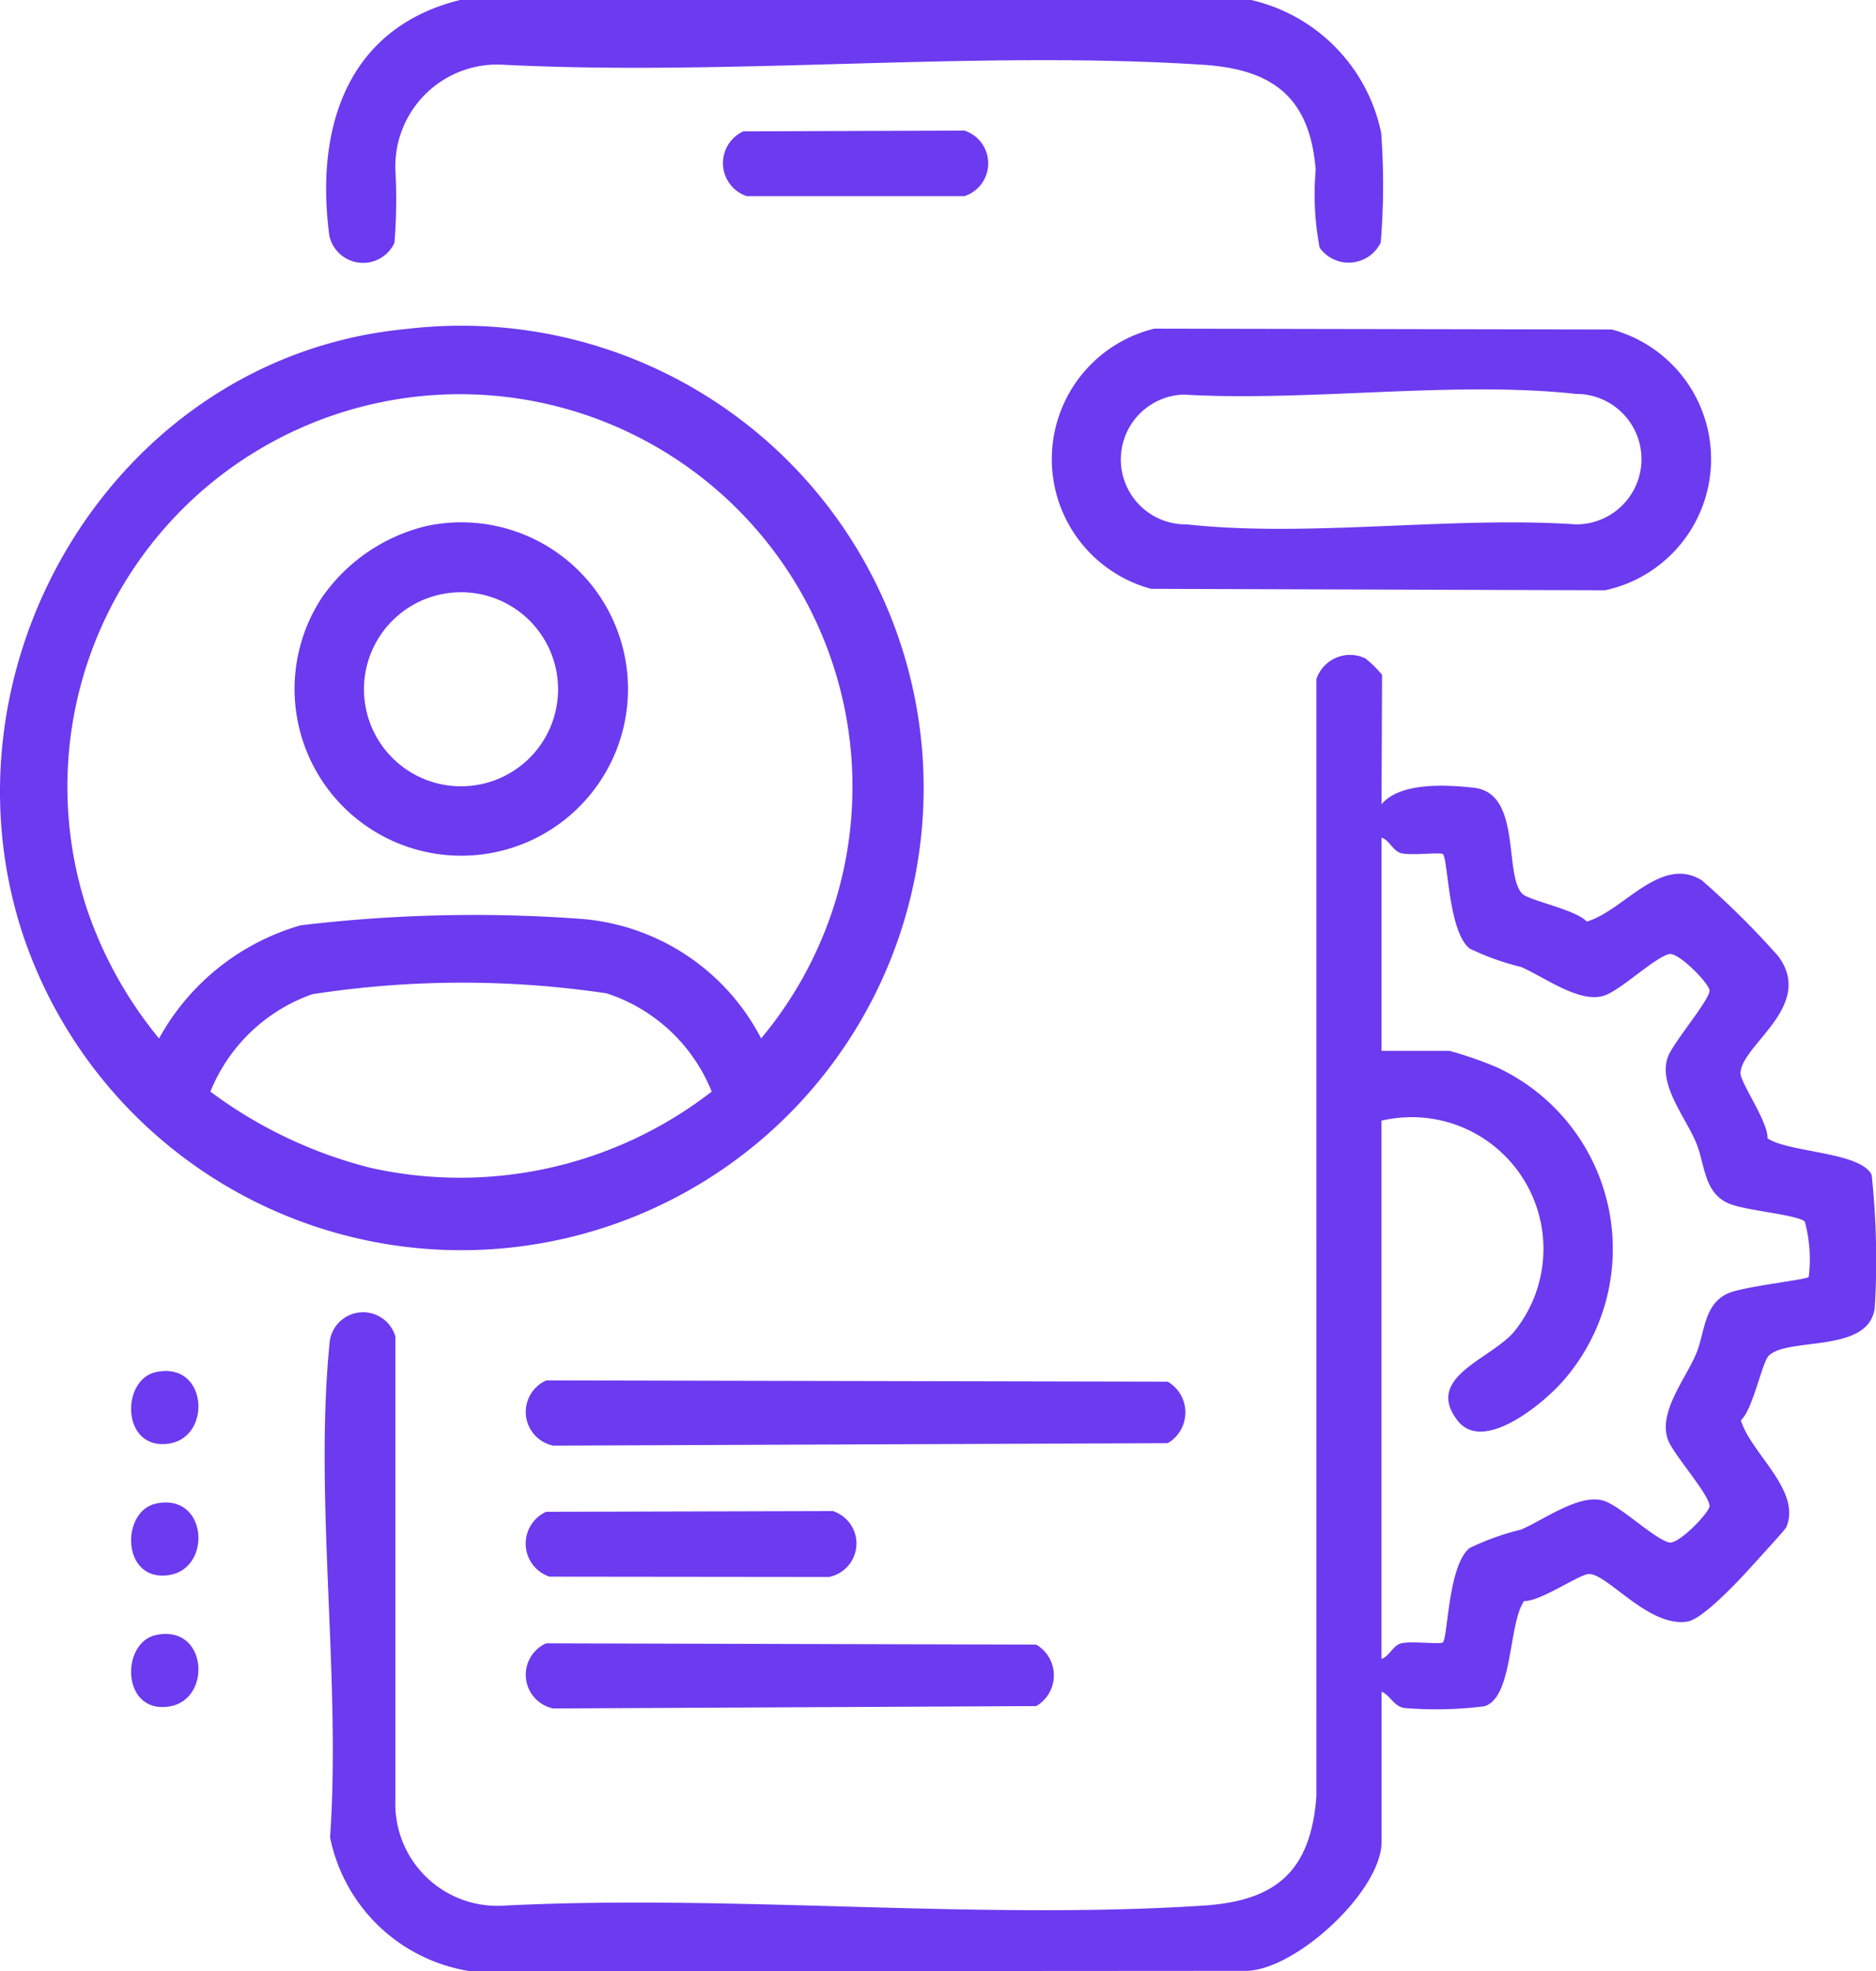 <svg xmlns="http://www.w3.org/2000/svg" xmlns:xlink="http://www.w3.org/1999/xlink" width="36.46" height="38.319" viewBox="0 0 36.46 38.319">
  <defs>
    <clipPath id="clip-path">
      <rect id="Rectangle_23731" data-name="Rectangle 23731" width="36.46" height="38.319" transform="translate(0 0)" fill="#6c3aef"/>
    </clipPath>
  </defs>
  <g id="Group_60176" data-name="Group 60176" transform="translate(0 0)">
    <g id="Group_60175" data-name="Group 60175" clip-path="url(#clip-path)">
      <path id="Path_81252" data-name="Path 81252" d="M26.85,15.634c.354-.431,1.266-.383,1.8-.321.931.108.571,1.686.935,2.06.126.13,1.042.308,1.253.54.71-.2,1.437-1.3,2.239-.8a16.445,16.445,0,0,1,1.482,1.472c.722.974-.726,1.728-.732,2.278,0,.187.54.949.525,1.264.416.28,1.815.262,2.024.712a15.62,15.62,0,0,1,.06,2.578c-.107.9-1.68.564-2.06.935-.131.128-.307,1.044-.542,1.256.195.645,1.185,1.366.882,2.079-.02.047-.573.648-.675.762-.234.26-.946,1.024-1.245,1.071-.749.12-1.547-.922-1.911-.925-.188,0-.949.54-1.264.525-.309.444-.21,1.872-.769,2.046a7.442,7.442,0,0,1-1.56.034c-.214-.04-.264-.242-.441-.317V35.8c0,.942-1.62,2.457-2.6,2.509l-15.091.01a3.288,3.288,0,0,1-2.745-2.606c.214-3.063-.308-6.571-.012-9.582a.654.654,0,0,1,1.281-.153l0,9.022A1.982,1.982,0,0,0,9.8,37.041c4.448-.224,9.168.286,13.584,0,1.42-.091,2.088-.669,2.2-2.117V13.2a.689.689,0,0,1,.955-.4,2.193,2.193,0,0,1,.321.317Zm0,.639v4.153h1.318a7.116,7.116,0,0,1,.947.331,3.892,3.892,0,0,1,1.251,6.1c-.377.426-1.539,1.4-2.038.756-.665-.859.688-1.2,1.12-1.754a2.56,2.56,0,0,0-2.6-4.075V32.246c.155-.049.22-.257.376-.3.183-.055.773.023.818-.021.1-.1.1-1.5.521-1.835a4.915,4.915,0,0,1,1-.358c.46-.2,1.13-.7,1.6-.562.329.1.964.726,1.273.812.181.051.8-.592.789-.714-.023-.24-.694-.987-.805-1.274-.2-.526.318-1.161.535-1.657.186-.425.146-.986.636-1.2.292-.128,1.5-.26,1.561-.315a2.781,2.781,0,0,0-.077-1.08c-.189-.141-1.155-.207-1.484-.352-.49-.216-.45-.776-.636-1.2-.217-.5-.739-1.13-.535-1.656.108-.278.786-1.072.805-1.274.012-.123-.608-.765-.789-.714-.309.086-.944.712-1.273.811-.472.143-1.142-.361-1.6-.561a4.976,4.976,0,0,1-1-.358c-.42-.336-.416-1.734-.521-1.836-.045-.043-.635.035-.818-.02-.156-.046-.221-.255-.376-.3" fill="#6c3aef"/>
      <path id="Path_81253" data-name="Path 81253" d="M7.906,6.394A8.985,8.985,0,1,1,.414,18.072C-1.259,12.792,2.319,6.915,7.906,6.394m6.885,13.792a7.629,7.629,0,1,0-13.1-2.513,8,8,0,0,0,1.4,2.513,4.584,4.584,0,0,1,2.754-2.2,28.382,28.382,0,0,1,5.475-.123,4.321,4.321,0,0,1,3.471,2.319m-.959,1.037a3.3,3.3,0,0,0-2.041-1.91,19.028,19.028,0,0,0-5.723.017,3.326,3.326,0,0,0-1.979,1.893A8.809,8.809,0,0,0,7.2,22.7a7.976,7.976,0,0,0,6.63-1.48" fill="#6c3aef"/>
      <path id="Path_81254" data-name="Path 81254" d="M22.436,6.388l8.891.017a2.609,2.609,0,0,1-.132,5.069l-8.822-.028a2.611,2.611,0,0,1,.063-5.058M23,7.67a1.262,1.262,0,0,0,.067,2.523c2.367.259,5.157-.164,7.567,0a1.268,1.268,0,1,0,0-2.536c-2.381-.26-5.207.156-7.634.013" fill="#6c3aef"/>
      <path id="Path_81255" data-name="Path 81255" d="M8.94,0H24.315a3.345,3.345,0,0,1,2.528,2.583,13.639,13.639,0,0,1-.009,2.133.693.693,0,0,1-1.186.1A5.46,5.46,0,0,1,25.571,3.3c-.115-1.407-.83-1.953-2.191-2.041-4.416-.285-9.136.224-13.584,0A1.981,1.981,0,0,0,7.684,3.3a10.364,10.364,0,0,1-.018,1.42A.671.671,0,0,1,6.4,4.577C6.124,2.494,6.738.547,8.94,0" fill="#6c3aef"/>
      <path id="Path_81256" data-name="Path 81256" d="M10.614,26.832l12.081.025a.692.692,0,0,1,0,1.195L10.753,28.1a.669.669,0,0,1-.139-1.266" fill="#6c3aef"/>
      <path id="Path_81257" data-name="Path 81257" d="M10.614,31.943l9.525.025a.692.692,0,0,1,0,1.195l-9.386.046a.669.669,0,0,1-.139-1.266" fill="#6c3aef"/>
      <path id="Path_81258" data-name="Path 81258" d="M10.614,29.387l5.572-.015a.663.663,0,0,1-.074,1.281l-5.433-.006a.678.678,0,0,1-.065-1.26" fill="#6c3aef"/>
      <path id="Path_81259" data-name="Path 81259" d="M14.448,2.553l4.294-.015a.67.67,0,0,1,0,1.275H14.513a.678.678,0,0,1-.065-1.26" fill="#6c3aef"/>
      <path id="Path_81260" data-name="Path 81260" d="M3.029,26.671c1-.219,1.1,1.25.266,1.388-.934.154-.957-1.237-.266-1.388" fill="#6c3aef"/>
      <path id="Path_81261" data-name="Path 81261" d="M3.029,29.227c1-.219,1.1,1.25.266,1.388-.934.154-.957-1.237-.266-1.388" fill="#6c3aef"/>
      <path id="Path_81262" data-name="Path 81262" d="M3.029,31.782c1-.219,1.1,1.25.266,1.388-.934.154-.957-1.237-.266-1.388" fill="#6c3aef"/>
      <path id="Path_81263" data-name="Path 81263" d="M8.3,10.222a3.24,3.24,0,1,1-2.043,1.392A3.454,3.454,0,0,1,8.3,10.222m.633,1.29a1.886,1.886,0,0,0,.054,3.772,1.886,1.886,0,0,0-.054-3.772" fill="#6c3aef"/>
    </g>
  </g>
</svg>
